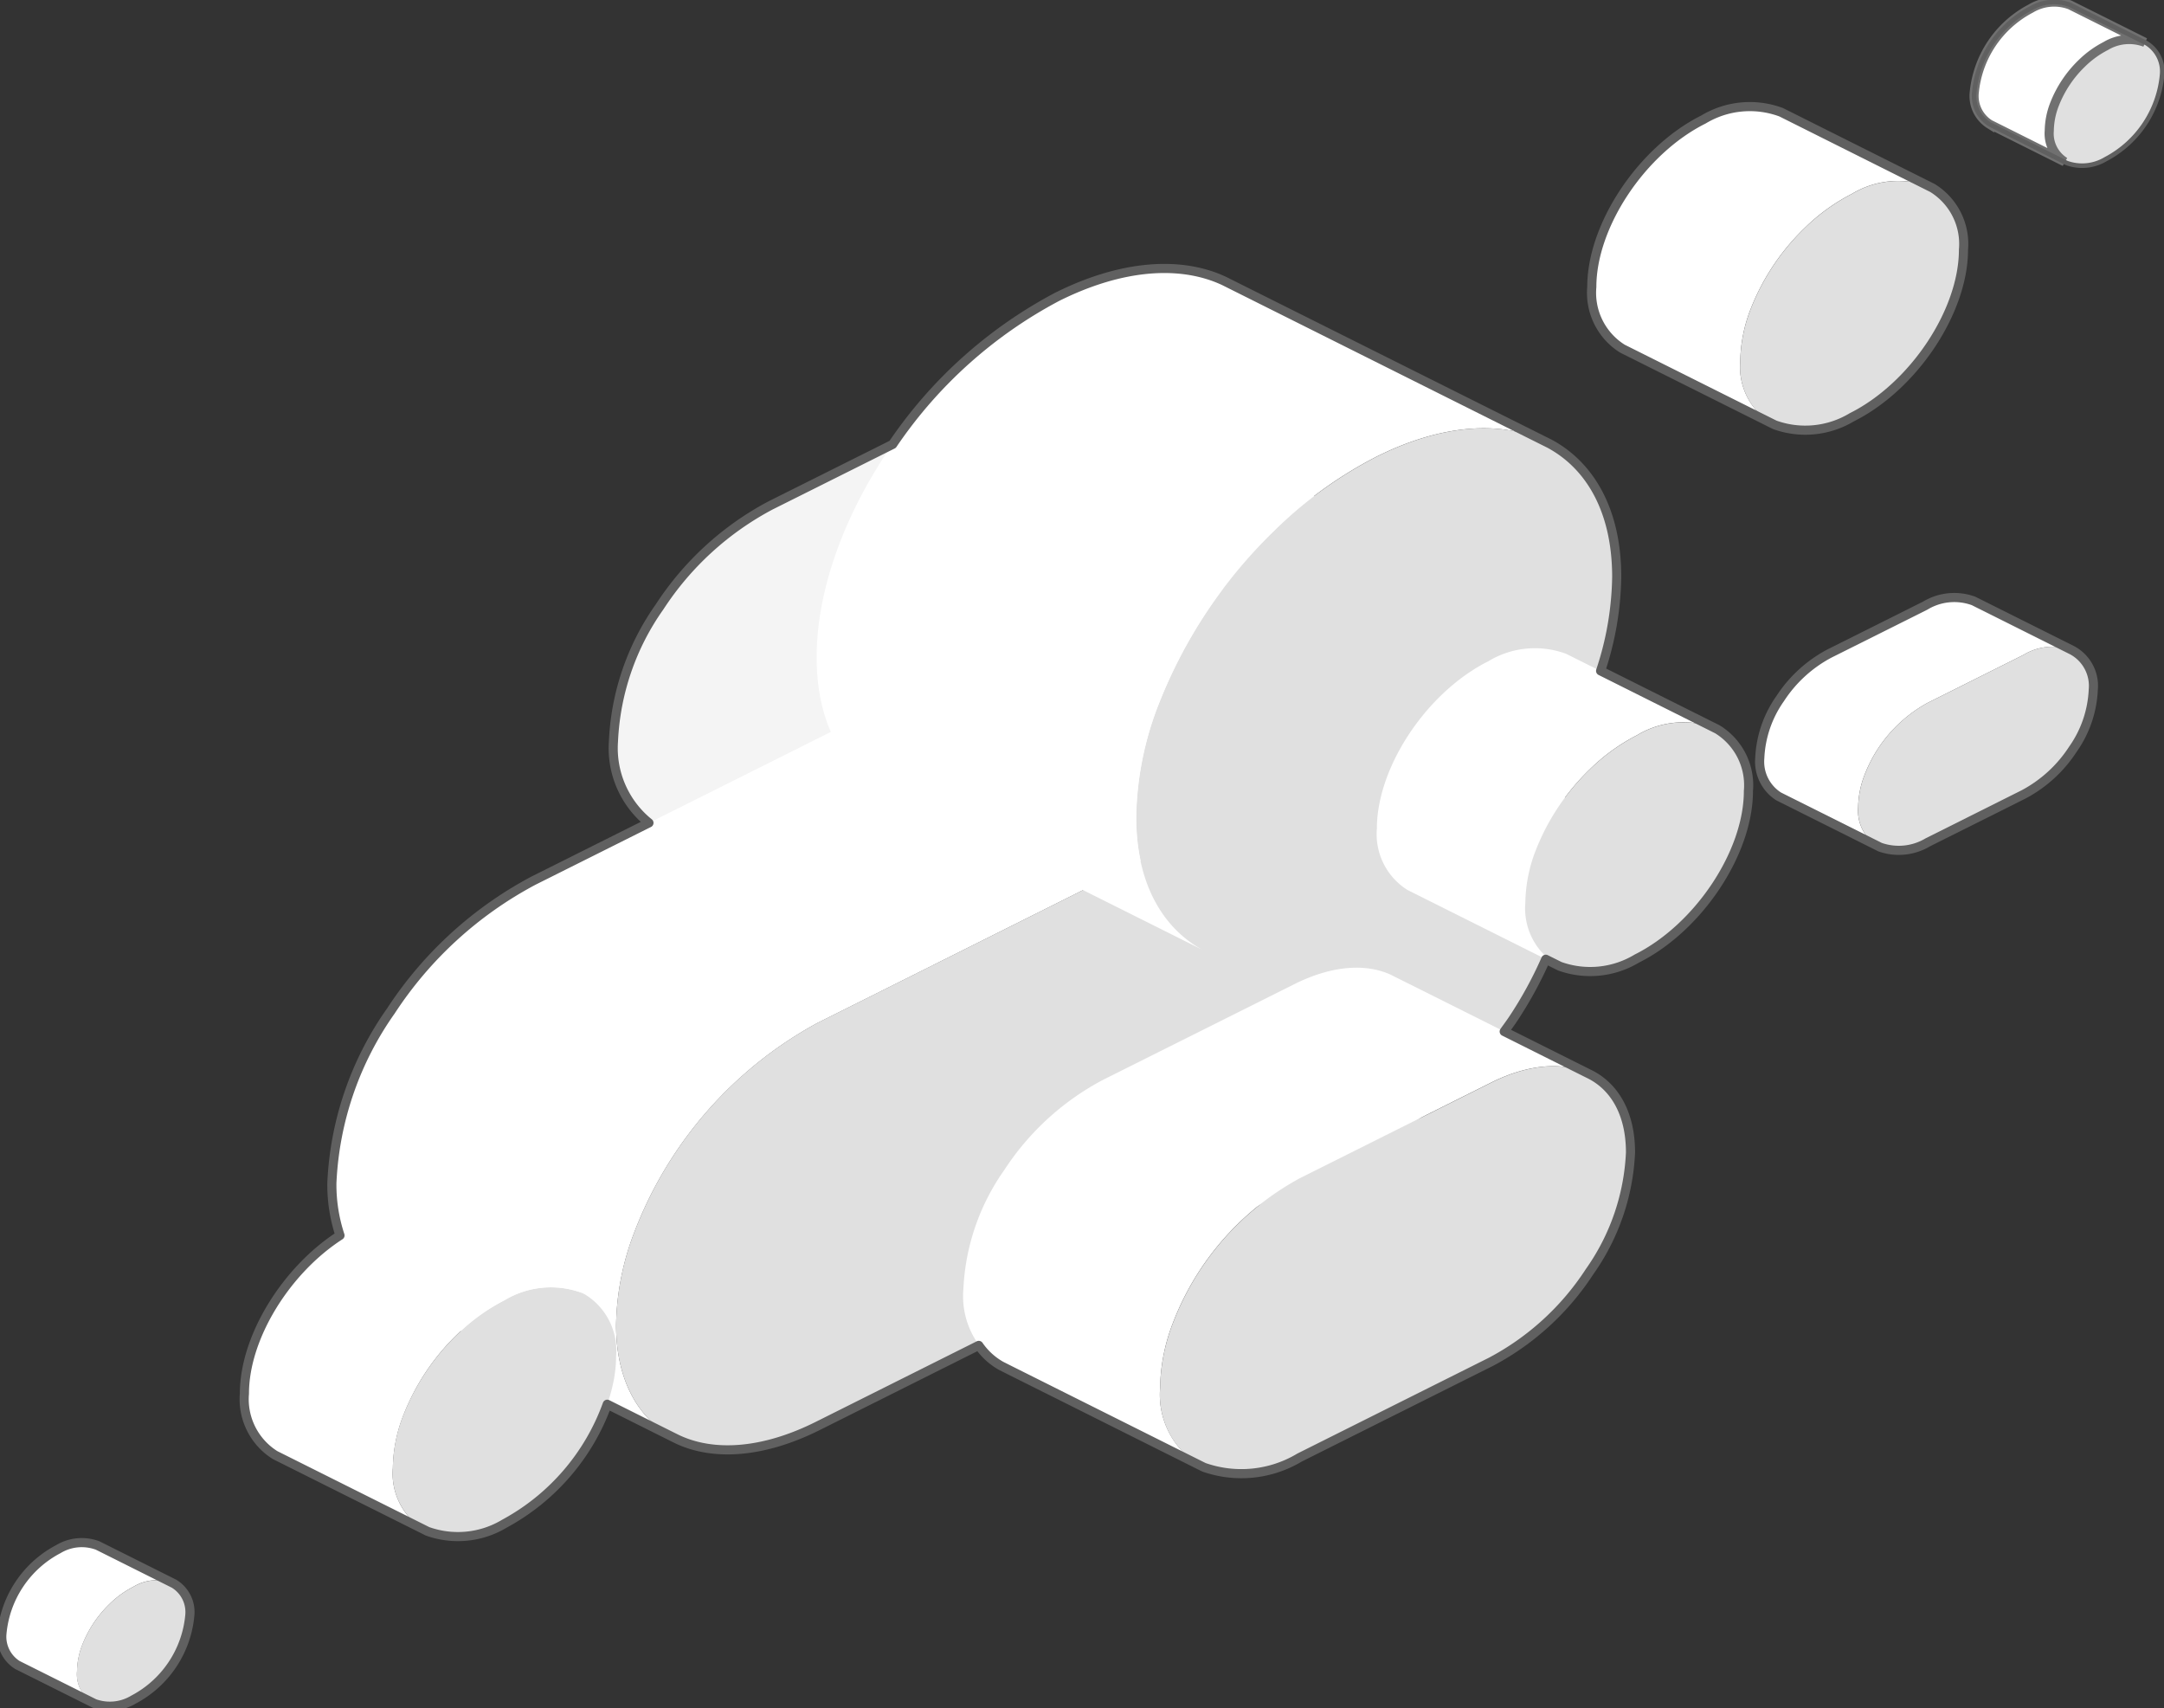 <svg xmlns="http://www.w3.org/2000/svg" xmlns:xlink="http://www.w3.org/1999/xlink" width="118.622" height="93.63" viewBox="0 0 118.622 93.63">
  <rect x="0" y="0" width="118.622" height="93.63" fill="#333333" stroke="none"/>
  <defs>
    <clipPath id="clip-path">
      <rect id="長方形_3166" data-name="長方形 3166" width="118.622" height="93.63" fill="none"/>
    </clipPath>
  </defs>
  <g id="グループ_2740" data-name="グループ 2740" clip-path="url(#clip-path)">
    <path id="パス_8465" data-name="パス 8465" d="M84.254,37.681a13.809,13.809,0,0,1-2.526,7.362,16.44,16.44,0,0,1-6.1,5.574L63.806,56.532c-2.294,1.148-4.378,1.294-5.923.6l-.357-.178c-1.455-.815-2.347-2.449-2.347-4.739a11.46,11.46,0,0,1,.758-3.916,17.141,17.141,0,0,1,7.869-9.02l7.528-3.766,4.3-2.148c2.335-1.168,4.451-1.3,6-.568,1.617.758,2.619,2.453,2.619,4.881" transform="translate(-9.391 -5.506)" fill="#f4f4f4"/>
    <path id="パス_8466" data-name="パス 8466" d="M79.14,31.553c-1.553-.729-3.669-.6-6,.568l-4.3,2.148-7.528,3.766a17.141,17.141,0,0,0-7.869,9.02,11.463,11.463,0,0,0-.758,3.916c0,2.29.891,3.924,2.347,4.739L43.243,49.816l-.386-.195c-1.447-.815-2.335-2.448-2.335-4.731a13.809,13.809,0,0,1,2.526-7.362,16.422,16.422,0,0,1,6.1-5.574L60.974,26.04c2.335-1.168,4.452-1.3,6-.568l.207.105Z" transform="translate(-6.897 -4.258)" fill="#f4f4f4"/>
    <path id="パス_8467" data-name="パス 8467" d="M93.1,54.557a17.7,17.7,0,0,1-3.235,9.432,21.131,21.131,0,0,1-7.817,7.14L51.751,86.28c-2.991,1.5-5.7,1.667-7.691.732l-.271-.134c-1.911-1.035-3.09-3.147-3.09-6.125a14.684,14.684,0,0,1,.971-5.017A21.967,21.967,0,0,1,51.751,64.181l24.795-12.4,5.5-2.754c2.991-1.5,5.7-1.667,7.691-.732l.271.135c1.911,1.034,3.09,3.148,3.09,6.123" transform="translate(-6.927 -8.122)" fill="#e0e0e0"/>
    <path id="パス_8468" data-name="パス 8468" d="M86.542,46.7c-1.989-.935-4.7-.763-7.692.733l-5.5,2.752-24.795,12.4A21.967,21.967,0,0,0,38.474,74.139a14.684,14.684,0,0,0-.971,5.017c0,2.977,1.178,5.09,3.09,6.124L25.282,77.624l-.27-.135c-1.912-1.033-3.09-3.147-3.09-6.123a17.688,17.688,0,0,1,3.235-9.432,21.209,21.209,0,0,1,7.817-7.141L63.269,39.643c2.992-1.5,5.7-1.667,7.692-.732Z" transform="translate(-3.731 -6.524)" fill="#fff"/>
    <path id="パス_8469" data-name="パス 8469" d="M38.189,88.8c0,3.38-2.74,7.49-6.117,9.179a4.945,4.945,0,0,1-4.224.421l-.217-.109a3.611,3.611,0,0,1-1.68-3.371,8.192,8.192,0,0,1,.578-2.889,12.484,12.484,0,0,1,2.94-4.408,10.618,10.618,0,0,1,2.6-1.883,4.923,4.923,0,0,1,4.259-.4l.146.074A3.6,3.6,0,0,1,38.189,88.8" transform="translate(-4.417 -14.47)" fill="#e0e0e0"/>
    <path id="パス_8470" data-name="パス 8470" d="M34.661,84.5a4.921,4.921,0,0,0-4.259.4,10.565,10.565,0,0,0-2.6,1.883A12.479,12.479,0,0,0,24.861,91.2a8.206,8.206,0,0,0-.578,2.889,3.611,3.611,0,0,0,1.679,3.371l-8.138-4.069a3.61,3.61,0,0,1-1.678-3.371c0-3.38,2.738-7.49,6.12-9.179a4.918,4.918,0,0,1,4.259-.4l.145.073Z" transform="translate(-2.748 -13.635)" fill="#fff"/>
    <path id="パス_8471" data-name="パス 8471" d="M127.2,15.72c0,3.38-2.74,7.49-6.117,9.179a4.945,4.945,0,0,1-4.224.421l-.217-.109a3.611,3.611,0,0,1-1.68-3.371,8.192,8.192,0,0,1,.578-2.889,12.477,12.477,0,0,1,2.94-4.408,10.617,10.617,0,0,1,2.6-1.883,4.923,4.923,0,0,1,4.259-.4l.146.074A3.6,3.6,0,0,1,127.2,15.72" transform="translate(-19.566 -2.031)" fill="#e0e0e0"/>
    <path id="パス_8472" data-name="パス 8472" d="M123.669,11.422a4.921,4.921,0,0,0-4.259.4,10.565,10.565,0,0,0-2.6,1.883,12.479,12.479,0,0,0-2.941,4.408,8.188,8.188,0,0,0-.578,2.889,3.611,3.611,0,0,0,1.679,3.371l-8.138-4.069a3.61,3.61,0,0,1-1.679-3.371c0-3.38,2.739-7.49,6.12-9.179a4.918,4.918,0,0,1,4.259-.4l.147.073Z" transform="translate(-17.897 -1.197)" fill="#fff"/>
    <path id="パス_8473" data-name="パス 8473" d="M101.4,36.432c0,7.276-5.9,16.122-13.167,19.76-3.527,1.763-6.727,1.979-9.091.9l-.467-.233c-2.242-1.244-3.615-3.749-3.615-7.258A17.627,17.627,0,0,1,76.3,43.387,26.858,26.858,0,0,1,82.63,33.9a22.786,22.786,0,0,1,5.6-4.053c3.562-1.781,6.8-1.985,9.168-.87l.315.158c2.283,1.232,3.684,3.749,3.684,7.3" transform="translate(-12.774 -4.814)" fill="#e0e0e0"/>
    <path id="パス_8474" data-name="パス 8474" d="M93.8,27.179c-2.371-1.115-5.605-.911-9.168.87a22.8,22.8,0,0,0-5.6,4.053,26.858,26.858,0,0,0-6.33,9.489,17.626,17.626,0,0,0-1.244,6.219c0,3.509,1.373,6.014,3.615,7.258L57.56,46.309c-2.242-1.244-3.614-3.749-3.614-7.258,0-7.276,5.9-16.122,13.173-19.76,3.562-1.781,6.8-1.985,9.167-.87l.315.158Z" transform="translate(-9.181 -3.018)" fill="#fff"/>
    <path id="パス_8475" data-name="パス 8475" d="M11.272,106.282a5.823,5.823,0,0,1-3.093,4.642,2.5,2.5,0,0,1-2.136.212l-.11-.055a1.826,1.826,0,0,1-.85-1.705,4.146,4.146,0,0,1,.292-1.46,6.32,6.32,0,0,1,1.487-2.229,5.367,5.367,0,0,1,1.316-.953,2.487,2.487,0,0,1,2.153-.2l.074.037a1.821,1.821,0,0,1,.865,1.714" transform="translate(-0.865 -17.763)" fill="#e0e0e0"/>
    <path id="パス_8476" data-name="パス 8476" d="M9.489,104.108a2.487,2.487,0,0,0-2.153.2,5.38,5.38,0,0,0-1.315.952,6.312,6.312,0,0,0-1.487,2.23,4.127,4.127,0,0,0-.292,1.46,1.825,1.825,0,0,0,.849,1.705L.975,108.6a1.825,1.825,0,0,1-.849-1.7,5.821,5.821,0,0,1,3.094-4.642,2.491,2.491,0,0,1,2.153-.2l.074.037Z" transform="translate(-0.021 -17.341)" fill="#fff"/>
    <path id="パス_8477" data-name="パス 8477" d="M141.558,4.518a5.824,5.824,0,0,1-3.094,4.642,2.5,2.5,0,0,1-2.135.212l-.11-.055a1.827,1.827,0,0,1-.849-1.705,4.146,4.146,0,0,1,.292-1.46,6.32,6.32,0,0,1,1.487-2.229,5.363,5.363,0,0,1,1.315-.953,2.489,2.489,0,0,1,2.154-.2l.074.037a1.821,1.821,0,0,1,.865,1.714" transform="translate(-23.039 -0.443)" fill="#e0e0e0"/>
    <path id="パス_8478" data-name="パス 8478" d="M139.775,2.344a2.487,2.487,0,0,0-2.153.2,5.362,5.362,0,0,0-1.315.953,6.3,6.3,0,0,0-1.487,2.229,4.127,4.127,0,0,0-.292,1.46,1.825,1.825,0,0,0,.849,1.705l-4.115-2.058a1.825,1.825,0,0,1-.85-1.7,5.822,5.822,0,0,1,3.1-4.642,2.487,2.487,0,0,1,2.153-.2l.074.037Z" transform="translate(-22.195 -0.021)" fill="#fff" stroke="#707070" stroke-width="0.5"/>
    <path id="パス_8479" data-name="パス 8479" d="M102.424,75.153a12.245,12.245,0,0,1-2.24,6.529,14.589,14.589,0,0,1-5.408,4.944L84.289,91.872a6.2,6.2,0,0,1-5.253.535l-.316-.158a4.511,4.511,0,0,1-2.082-4.2,10.159,10.159,0,0,1,.673-3.473,15.2,15.2,0,0,1,6.978-8l6.677-3.341,3.811-1.905c2.071-1.036,3.948-1.151,5.325-.5,1.435.673,2.323,2.176,2.323,4.329" transform="translate(-13.043 -11.986)" fill="#e0e0e0"/>
    <path id="パス_8480" data-name="パス 8480" d="M97.889,69.718c-1.377-.647-3.254-.532-5.325.5l-3.811,1.905-6.677,3.34a15.209,15.209,0,0,0-6.978,8,10.16,10.16,0,0,0-.673,3.473,4.512,4.512,0,0,0,2.082,4.2L66.052,85.915l-.341-.173a4.516,4.516,0,0,1-2.071-4.2,12.245,12.245,0,0,1,2.24-6.529,14.567,14.567,0,0,1,5.411-4.944l10.488-5.246c2.07-1.035,3.947-1.15,5.325-.5l.183.093Z" transform="translate(-10.831 -10.88)" fill="#fff"/>
    <path id="パス_8481" data-name="パス 8481" d="M135.639,45.073a6.123,6.123,0,0,1-1.12,3.264,7.294,7.294,0,0,1-2.7,2.472l-5.244,2.623a3.1,3.1,0,0,1-2.626.267l-.158-.079a2.255,2.255,0,0,1-1.041-2.1,5.08,5.08,0,0,1,.336-1.737,7.6,7.6,0,0,1,3.489-4l3.338-1.67,1.905-.953a3.075,3.075,0,0,1,2.663-.251,2.216,2.216,0,0,1,1.161,2.164" transform="translate(-20.891 -7.269)" fill="#e0e0e0"/>
    <path id="パス_8482" data-name="パス 8482" d="M133.372,42.356a3.075,3.075,0,0,0-2.663.251l-1.905.953-3.338,1.67a7.611,7.611,0,0,0-3.489,4,5.079,5.079,0,0,0-.336,1.737,2.259,2.259,0,0,0,1.041,2.1l-5.227-2.614-.171-.086a2.259,2.259,0,0,1-1.036-2.1,6.119,6.119,0,0,1,1.12-3.264,7.286,7.286,0,0,1,2.705-2.472l5.244-2.622a3.076,3.076,0,0,1,2.663-.252l.091.047Z" transform="translate(-19.785 -6.716)" fill="#fff"/>
    <path id="パス_8483" data-name="パス 8483" d="M113,51.48c0,3.38-2.74,7.49-6.117,9.179a4.945,4.945,0,0,1-4.224.421l-.217-.109a3.611,3.611,0,0,1-1.68-3.371,8.193,8.193,0,0,1,.578-2.889,12.484,12.484,0,0,1,2.94-4.408,10.617,10.617,0,0,1,2.6-1.883,4.926,4.926,0,0,1,4.259-.4l.146.074A3.6,3.6,0,0,1,113,51.48" transform="translate(-17.149 -8.118)" fill="#e0e0e0"/>
    <path id="パス_8484" data-name="パス 8484" d="M109.471,47.181a4.921,4.921,0,0,0-4.259.4,10.565,10.565,0,0,0-2.6,1.883,12.479,12.479,0,0,0-2.941,4.408,8.186,8.186,0,0,0-.578,2.889,3.612,3.612,0,0,0,1.679,3.372l-8.138-4.069A3.61,3.61,0,0,1,90.955,52.7c0-3.38,2.739-7.49,6.12-9.179a4.919,4.919,0,0,1,4.259-.4l.147.074Z" transform="translate(-15.48 -7.283)" fill="#fff"/>
    <path id="パス_8485" data-name="パス 8485" d="M106.832,20.308l8.138,4.069.217.108a4.947,4.947,0,0,0,4.224-.42c3.377-1.69,6.116-5.8,6.116-9.18a3.6,3.6,0,0,0-1.711-3.391l-.147-.073-7.992-4-.146-.073a4.923,4.923,0,0,0-4.259.4c-3.38,1.69-6.119,5.8-6.119,9.18A3.611,3.611,0,0,0,106.832,20.308Z" transform="translate(-17.897 -1.197)" fill="none" stroke="#606060" stroke-linecap="round" stroke-linejoin="round" stroke-width="0.5"/>
    <path id="パス_8486" data-name="パス 8486" d="M9.562,104.145l-.074-.037-4.041-2.021-.075-.037a2.487,2.487,0,0,0-2.153.2A5.823,5.823,0,0,0,.125,106.9,1.829,1.829,0,0,0,.974,108.6l4.115,2.057.11.055a2.5,2.5,0,0,0,2.135-.212,5.822,5.822,0,0,0,3.094-4.642A1.821,1.821,0,0,0,9.562,104.145Z" transform="translate(-0.021 -17.341)" fill="none" stroke="#606060" stroke-linecap="round" stroke-linejoin="round" stroke-width="0.5"/>
    <path id="パス_8487" data-name="パス 8487" d="M139.848,2.381l-.074-.037L135.733.323,135.66.287a2.489,2.489,0,0,0-2.154.2,5.823,5.823,0,0,0-3.094,4.642,1.829,1.829,0,0,0,.849,1.705L135.375,8.9l.11.055a2.5,2.5,0,0,0,2.135-.212A5.824,5.824,0,0,0,140.714,4.1,1.821,1.821,0,0,0,139.848,2.381Z" transform="translate(-22.195 -0.021)" fill="none" stroke="#606060" stroke-linecap="round" stroke-linejoin="round" stroke-width="0.25"/>
    <path id="パス_8488" data-name="パス 8488" d="M133.372,42.356l-5.3-2.65-.091-.047a3.076,3.076,0,0,0-2.663.252l-5.244,2.622a7.288,7.288,0,0,0-2.706,2.472,6.124,6.124,0,0,0-1.119,3.264,2.259,2.259,0,0,0,1.036,2.1l.17.086,5.228,2.613.158.08a3.1,3.1,0,0,0,2.626-.268l5.244-2.623a7.293,7.293,0,0,0,2.7-2.472,6.122,6.122,0,0,0,1.119-3.264A2.216,2.216,0,0,0,133.372,42.356Z" transform="translate(-19.785 -6.716)" fill="none" stroke="#606060" stroke-linecap="round" stroke-linejoin="round" stroke-width="0.5"/>
    <path id="パス_8489" data-name="パス 8489" d="M96.886,42.989l-.147-.073-6.252-3.127a16.977,16.977,0,0,0,.883-5.153c0-3.551-1.4-6.068-3.684-7.3l-.315-.157-17.2-8.6-.315-.158c-2.371-1.115-5.605-.91-9.167.87a24.994,24.994,0,0,0-9.009,8.084L45,30.713a16.435,16.435,0,0,0-6.1,5.574,13.817,13.817,0,0,0-2.525,7.362,5.254,5.254,0,0,0,1.946,4.472l-6.329,3.165a21.225,21.225,0,0,0-7.817,7.142,17.7,17.7,0,0,0-3.235,9.432,8.869,8.869,0,0,0,.445,2.872c-2.961,1.909-5.239,5.588-5.239,8.668a3.613,3.613,0,0,0,1.68,3.372l8.138,4.069.217.109a4.949,4.949,0,0,0,4.223-.421,12.122,12.122,0,0,0,5.631-6.543l3.576,1.788.271.134c1.989.935,4.7.764,7.691-.732L56.4,76.76a3.686,3.686,0,0,0,1.224,1.12l.342.173,10.455,5.228.317.158a6.2,6.2,0,0,0,5.253-.535l10.488-5.246a14.58,14.58,0,0,0,5.407-4.944,12.247,12.247,0,0,0,2.24-6.529c0-2.153-.889-3.656-2.323-4.329l-4.6-2.3c.16-.223.324-.444.477-.672a21.65,21.65,0,0,0,1.8-3.289l.551.275.217.108a4.947,4.947,0,0,0,4.224-.42c3.377-1.69,6.117-5.8,6.117-9.18A3.6,3.6,0,0,0,96.886,42.989Z" transform="translate(-2.748 -3.018)" fill="none" stroke="#606060" stroke-linecap="round" stroke-linejoin="round" stroke-width="0.5"/>
  </g>
</svg>
